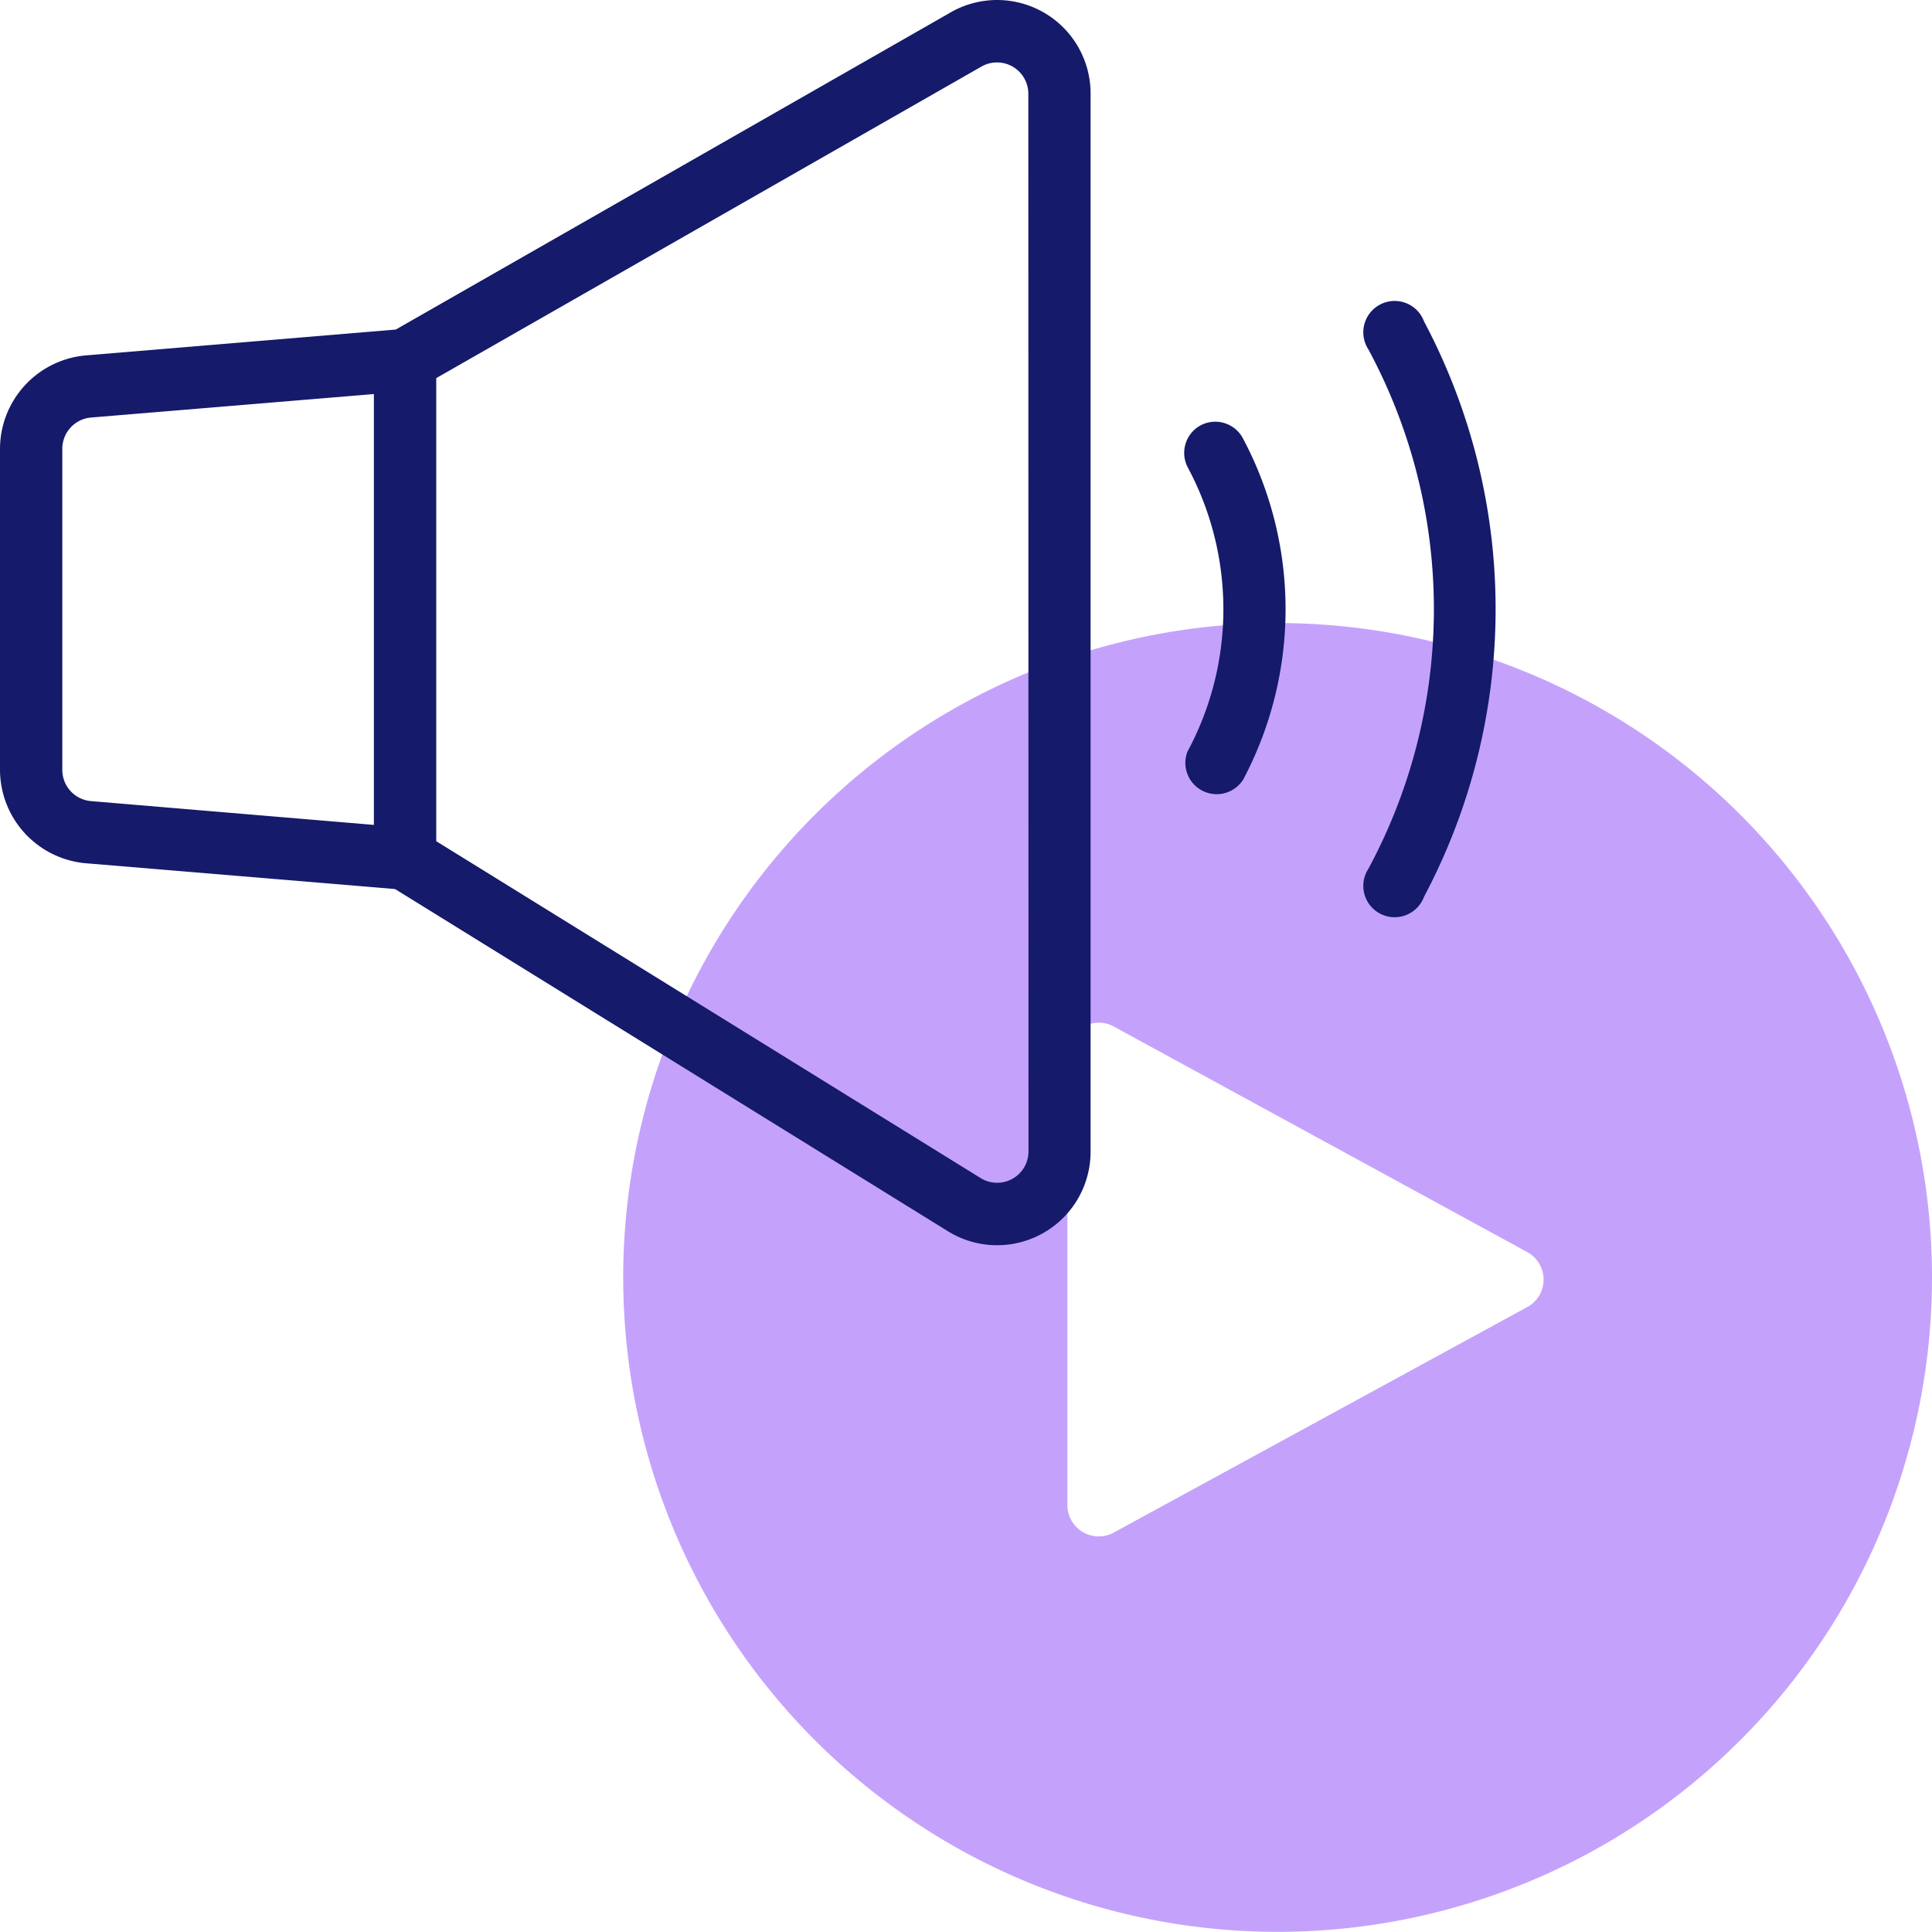 <svg xmlns="http://www.w3.org/2000/svg" class="w-1em" width="36.993" height="36.99" viewBox="0 0 36.993 36.99"><g transform="translate(-1 -1.005)"><path d="M33.53,21A12.53,12.53,0,1,0,46.06,33.53,12.53,12.53,0,0,0,33.53,21Zm4.785,13.094-7.928,4.324a.6.6,0,0,1-.882-.524V29.246a.6.6,0,0,1,.882-.524l7.928,4.325a.6.6,0,0,1,0,1.048Z" transform="translate(-8.067 -8.065)" fill="#c4a2fc"></path><g transform="translate(1 1.005)"><path d="M19.205,1.241,8.578,7.315l-5.934.495A1.8,1.8,0,0,0,1,9.594v6.157a1.8,1.8,0,0,0,1.641,1.783l5.923.494,10.586,6.552a1.79,1.79,0,0,0,2.732-1.521V2.792a1.79,1.79,0,0,0-2.678-1.551ZM2.193,15.75V9.594A.6.6,0,0,1,2.74,9l5.419-.45V16.8L2.74,16.344A.6.6,0,0,1,2.193,15.75Zm18.5,7.309a.6.6,0,0,1-.91.507L9.353,17.112V8.245L19.795,2.278a.6.6,0,0,1,.895.514Z" transform="translate(-1 -1.005)" fill="#151a6a"></path><path d="M39.33,14.6a.6.6,0,0,0-.267.8,5.747,5.747,0,0,1,0,5.456.6.6,0,0,0,1.068.534,6.963,6.963,0,0,0,0-6.524A.6.6,0,0,0,39.33,14.6Z" transform="translate(-16.327 -6.463)" fill="#151a6a"></path><path d="M45.936,11.1a.6.6,0,1,0-1.067.533,10.484,10.484,0,0,1,0,9.949.6.6,0,1,0,1.067.533,11.754,11.754,0,0,0,0-11.015Z" transform="translate(-18.669 -4.945)" fill="#151a6a"></path></g></g></svg>